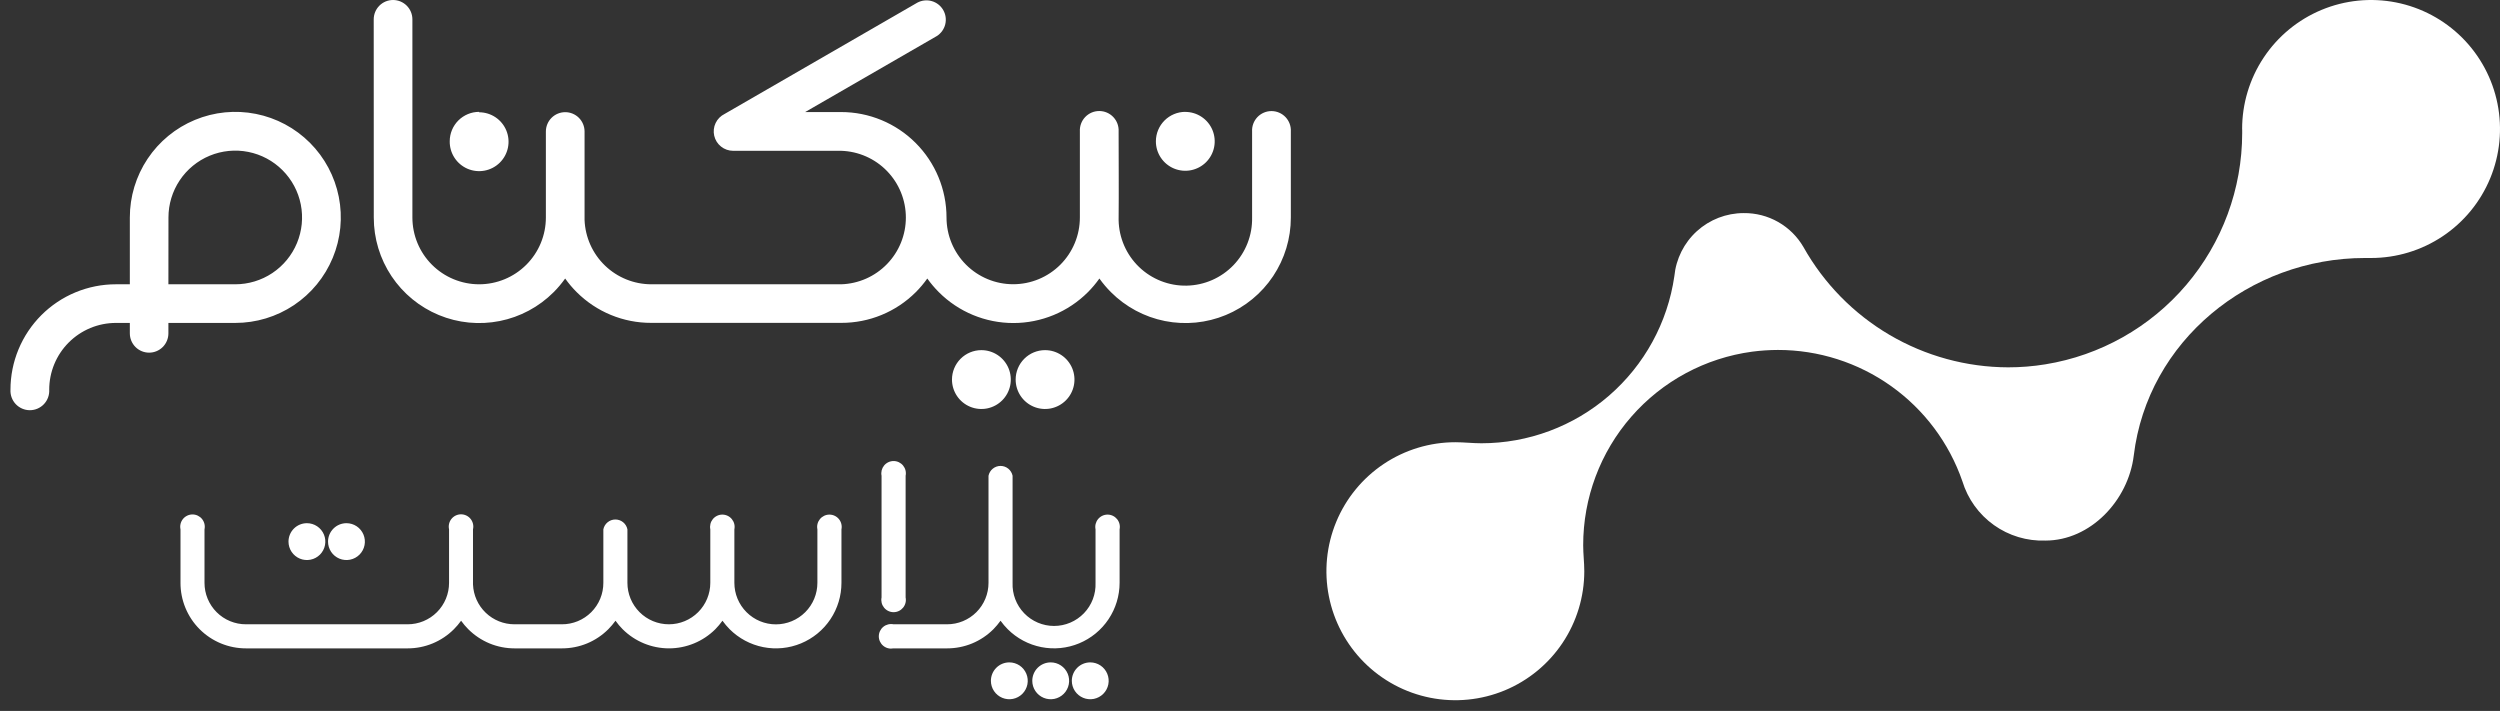 <?xml version="1.0" encoding="UTF-8"?>
<svg xmlns="http://www.w3.org/2000/svg" width="211" height="60" viewBox="0 0 211 60" fill="none">
  <rect x="0" y="0" width="211" height="60" fill="#333333" stroke="none"/>
  <path d="M92.463 44.675C92.432 44.525 92.435 44.369 92.472 44.22C92.509 44.071 92.579 43.932 92.676 43.813C92.773 43.694 92.895 43.598 93.034 43.532C93.173 43.466 93.325 43.432 93.478 43.432C93.632 43.432 93.784 43.466 93.922 43.532C94.061 43.598 94.183 43.694 94.281 43.813C94.378 43.932 94.448 44.071 94.484 44.22C94.521 44.369 94.525 44.525 94.494 44.675V49.191C94.493 50.285 94.167 51.353 93.559 52.263C92.952 53.172 92.088 53.88 91.078 54.299C90.068 54.718 88.957 54.828 87.884 54.615C86.812 54.403 85.826 53.877 85.052 53.105C84.831 52.884 84.628 52.645 84.446 52.39C84.264 52.643 84.063 52.882 83.845 53.105C83.331 53.619 82.721 54.027 82.05 54.305C81.378 54.582 80.659 54.724 79.932 54.723H75.413C75.263 54.753 75.108 54.75 74.958 54.713C74.809 54.676 74.67 54.607 74.551 54.509C74.432 54.412 74.337 54.29 74.271 54.151C74.205 54.012 74.171 53.86 74.171 53.707C74.171 53.553 74.205 53.401 74.271 53.262C74.337 53.123 74.432 53.001 74.551 52.904C74.67 52.806 74.809 52.737 74.958 52.7C75.108 52.663 75.263 52.66 75.413 52.69H79.932C80.392 52.691 80.847 52.601 81.272 52.425C81.696 52.25 82.082 51.992 82.407 51.667C82.732 51.342 82.99 50.956 83.165 50.531C83.341 50.106 83.431 49.651 83.43 49.191V40.154C83.478 39.92 83.605 39.709 83.79 39.558C83.975 39.406 84.207 39.324 84.446 39.324C84.685 39.324 84.917 39.406 85.102 39.558C85.287 39.709 85.414 39.92 85.462 40.154V49.191C85.443 49.662 85.52 50.132 85.688 50.573C85.856 51.014 86.111 51.416 86.438 51.756C86.765 52.096 87.157 52.366 87.59 52.55C88.024 52.735 88.491 52.83 88.962 52.83C89.433 52.83 89.9 52.735 90.334 52.55C90.767 52.366 91.159 52.096 91.486 51.756C91.813 51.416 92.068 51.014 92.236 50.573C92.404 50.132 92.481 49.662 92.463 49.191V44.675ZM29.241 44.157C29.548 44.157 29.849 44.248 30.105 44.419C30.36 44.59 30.559 44.833 30.677 45.117C30.795 45.401 30.826 45.714 30.766 46.016C30.706 46.317 30.558 46.594 30.34 46.812C30.123 47.029 29.846 47.178 29.544 47.237C29.243 47.297 28.93 47.267 28.646 47.149C28.362 47.031 28.119 46.832 27.948 46.576C27.777 46.32 27.686 46.02 27.686 45.712C27.686 45.3 27.85 44.904 28.142 44.612C28.433 44.321 28.829 44.157 29.241 44.157ZM25.904 44.157C26.211 44.157 26.512 44.248 26.767 44.419C27.023 44.59 27.222 44.833 27.34 45.117C27.458 45.401 27.488 45.714 27.428 46.016C27.368 46.317 27.22 46.594 27.003 46.812C26.785 47.029 26.509 47.178 26.207 47.237C25.905 47.297 25.593 47.267 25.309 47.149C25.025 47.031 24.782 46.832 24.611 46.576C24.44 46.32 24.349 46.02 24.349 45.712C24.349 45.3 24.513 44.904 24.804 44.612C25.096 44.321 25.491 44.157 25.904 44.157ZM85.187 55.905C85.494 55.905 85.795 55.996 86.051 56.167C86.306 56.338 86.505 56.581 86.623 56.865C86.741 57.149 86.772 57.462 86.712 57.764C86.652 58.065 86.504 58.343 86.286 58.56C86.069 58.778 85.792 58.926 85.49 58.986C85.189 59.046 84.876 59.015 84.592 58.897C84.308 58.779 84.065 58.58 83.894 58.324C83.723 58.069 83.632 57.768 83.632 57.46C83.632 57.048 83.796 56.652 84.088 56.36C84.379 56.069 84.775 55.905 85.187 55.905ZM92.017 55.905C92.324 55.905 92.625 55.996 92.881 56.167C93.136 56.338 93.335 56.581 93.453 56.865C93.571 57.149 93.602 57.462 93.542 57.764C93.482 58.065 93.334 58.343 93.116 58.56C92.899 58.778 92.622 58.926 92.32 58.986C92.019 59.046 91.706 59.015 91.422 58.897C91.138 58.779 90.895 58.58 90.724 58.324C90.553 58.069 90.462 57.768 90.462 57.46C90.462 57.048 90.626 56.652 90.918 56.36C91.209 56.069 91.605 55.905 92.017 55.905ZM88.68 55.905C88.987 55.905 89.288 55.996 89.543 56.167C89.799 56.338 89.998 56.581 90.116 56.865C90.234 57.149 90.264 57.462 90.204 57.764C90.144 58.065 89.996 58.343 89.779 58.56C89.561 58.778 89.284 58.926 88.983 58.986C88.681 59.046 88.369 59.015 88.085 58.897C87.801 58.779 87.558 58.58 87.387 58.324C87.216 58.069 87.125 57.768 87.125 57.46C87.125 57.048 87.289 56.652 87.58 56.36C87.872 56.069 88.267 55.905 88.68 55.905ZM31.542 1.633C31.542 1.2 31.714 0.785 32.02 0.478C32.326 0.172 32.741 0 33.174 0C33.607 0 34.022 0.172 34.328 0.478C34.635 0.785 34.806 1.2 34.806 1.633V18.358C34.806 19.853 35.4 21.287 36.456 22.343C37.513 23.4 38.946 23.994 40.439 23.994C41.933 23.994 43.366 23.4 44.422 22.343C45.479 21.287 46.072 19.853 46.072 18.358V11.1C46.072 10.667 46.244 10.252 46.55 9.945C46.857 9.639 47.272 9.467 47.705 9.467C48.138 9.467 48.553 9.639 48.859 9.945C49.165 10.252 49.337 10.667 49.337 11.1V18.571C49.395 20.028 50.013 21.406 51.063 22.416C52.113 23.427 53.513 23.992 54.97 23.994H70.993C72.457 23.95 73.846 23.337 74.865 22.285C75.885 21.234 76.455 19.826 76.455 18.361C76.455 16.896 75.885 15.489 74.865 14.437C73.846 13.385 72.457 12.773 70.993 12.728H61.873C61.503 12.727 61.144 12.601 60.855 12.37C60.565 12.14 60.363 11.818 60.28 11.457C60.197 11.096 60.238 10.718 60.398 10.384C60.557 10.05 60.825 9.78 61.157 9.617L77.434 0.218C77.808 0.022 78.242 -0.022 78.647 0.095C79.052 0.212 79.396 0.481 79.607 0.846C79.818 1.211 79.879 1.644 79.779 2.054C79.678 2.463 79.423 2.818 79.067 3.043L67.956 9.457H70.988C73.348 9.457 75.611 10.395 77.279 12.064C78.948 13.733 79.886 15.998 79.886 18.358C79.886 19.852 80.478 21.284 81.534 22.34C82.589 23.396 84.021 23.989 85.513 23.989C87.006 23.989 88.437 23.396 89.493 22.34C90.548 21.284 91.141 19.852 91.141 18.358V11.1C91.129 10.877 91.162 10.655 91.238 10.445C91.315 10.236 91.433 10.044 91.586 9.883C91.739 9.721 91.924 9.592 92.128 9.503C92.333 9.415 92.553 9.37 92.776 9.37C92.999 9.37 93.219 9.415 93.424 9.503C93.629 9.592 93.813 9.721 93.966 9.883C94.119 10.044 94.238 10.236 94.314 10.445C94.391 10.655 94.424 10.877 94.411 11.1C94.411 13.589 94.437 16.093 94.411 18.581C94.44 20.076 95.061 21.498 96.138 22.534C97.215 23.571 98.659 24.137 100.153 24.108C101.647 24.079 103.068 23.458 104.104 22.381C105.14 21.303 105.706 19.858 105.677 18.364V11.105C105.664 10.883 105.697 10.66 105.774 10.451C105.85 10.241 105.969 10.05 106.122 9.888C106.275 9.726 106.459 9.597 106.664 9.509C106.869 9.42 107.089 9.375 107.312 9.375C107.535 9.375 107.755 9.42 107.96 9.509C108.164 9.597 108.349 9.726 108.502 9.888C108.655 10.05 108.773 10.241 108.85 10.451C108.926 10.66 108.959 10.883 108.947 11.105V18.364C108.948 20.124 108.427 21.845 107.45 23.31C106.473 24.774 105.084 25.915 103.458 26.589C101.833 27.263 100.044 27.439 98.318 27.095C96.592 26.752 95.007 25.903 93.763 24.658C93.407 24.302 93.081 23.917 92.789 23.507C92.499 23.917 92.175 24.302 91.82 24.658C90.151 26.327 87.888 27.264 85.529 27.264C83.169 27.264 80.906 26.327 79.238 24.658C78.882 24.302 78.556 23.917 78.264 23.507C77.973 23.917 77.649 24.302 77.294 24.658C76.468 25.483 75.487 26.137 74.407 26.581C73.328 27.026 72.171 27.253 71.004 27.25H54.965C53.797 27.254 52.64 27.027 51.561 26.582C50.481 26.137 49.5 25.483 48.674 24.658C48.316 24.303 47.99 23.918 47.7 23.507C47.409 23.917 47.085 24.302 46.73 24.658C45.487 25.903 43.902 26.752 42.176 27.095C40.45 27.439 38.661 27.263 37.036 26.589C35.41 25.915 34.021 24.774 33.044 23.31C32.067 21.845 31.546 20.124 31.547 18.364L31.542 1.633ZM4.154 32.891C4.167 33.113 4.134 33.336 4.057 33.545C3.981 33.755 3.862 33.946 3.709 34.108C3.556 34.27 3.372 34.399 3.167 34.487C2.963 34.576 2.742 34.621 2.519 34.621C2.297 34.621 2.076 34.576 1.871 34.487C1.667 34.399 1.482 34.27 1.329 34.108C1.176 33.946 1.058 33.755 0.981 33.545C0.905 33.336 0.872 33.113 0.884 32.891C0.884 31.722 1.115 30.565 1.562 29.485C2.009 28.405 2.665 27.424 3.491 26.598C4.317 25.772 5.298 25.116 6.378 24.67C7.457 24.223 8.614 23.993 9.782 23.994H10.958V18.358C10.956 16.596 11.477 14.872 12.454 13.406C13.432 11.94 14.822 10.796 16.45 10.121C18.077 9.446 19.868 9.268 21.596 9.612C23.324 9.955 24.911 10.804 26.157 12.05C27.402 13.296 28.25 14.884 28.594 16.613C28.937 18.342 28.76 20.134 28.084 21.761C27.409 23.389 26.267 24.78 24.801 25.758C23.335 26.736 21.613 27.257 19.851 27.255H14.213V28.137C14.213 28.568 14.041 28.982 13.736 29.288C13.431 29.593 13.017 29.764 12.586 29.764C12.154 29.764 11.74 29.593 11.435 29.288C11.13 28.982 10.958 28.568 10.958 28.137V27.255H9.782C9.043 27.255 8.31 27.401 7.627 27.684C6.944 27.968 6.323 28.383 5.801 28.906C5.278 29.429 4.864 30.051 4.581 30.734C4.299 31.418 4.154 32.151 4.154 32.891ZM14.213 23.994H19.851C20.966 23.995 22.057 23.665 22.985 23.046C23.913 22.426 24.637 21.545 25.064 20.514C25.491 19.483 25.604 18.349 25.386 17.254C25.169 16.159 24.632 15.154 23.843 14.365C23.054 13.575 22.049 13.038 20.955 12.821C19.861 12.603 18.727 12.715 17.696 13.143C16.666 13.57 15.785 14.294 15.166 15.223C14.547 16.151 14.217 17.242 14.218 18.358L14.213 23.994ZM40.439 9.477C40.932 9.477 41.413 9.624 41.822 9.899C42.231 10.173 42.549 10.563 42.736 11.019C42.923 11.475 42.97 11.976 42.871 12.459C42.772 12.941 42.532 13.384 42.181 13.73C41.831 14.075 41.385 14.309 40.901 14.401C40.417 14.492 39.917 14.438 39.464 14.245C39.011 14.051 38.626 13.727 38.358 13.314C38.089 12.901 37.95 12.417 37.957 11.924C37.957 11.266 38.219 10.634 38.684 10.168C39.15 9.703 39.781 9.441 40.439 9.441M88.198 29.552C88.689 29.551 89.169 29.696 89.578 29.968C89.987 30.24 90.306 30.628 90.495 31.081C90.683 31.535 90.733 32.035 90.638 32.517C90.543 32.999 90.307 33.442 89.96 33.789C89.613 34.137 89.171 34.374 88.689 34.471C88.207 34.567 87.708 34.518 87.254 34.33C86.8 34.142 86.412 33.824 86.139 33.416C85.866 33.007 85.721 32.527 85.721 32.035C85.721 31.378 85.981 30.747 86.446 30.281C86.91 29.816 87.54 29.553 88.198 29.552ZM82.824 29.552C83.315 29.551 83.795 29.696 84.204 29.968C84.613 30.24 84.932 30.628 85.121 31.081C85.309 31.535 85.359 32.035 85.264 32.517C85.169 32.999 84.933 33.442 84.586 33.789C84.239 34.137 83.797 34.374 83.315 34.471C82.834 34.567 82.334 34.518 81.88 34.33C81.427 34.142 81.038 33.824 80.766 33.416C80.493 33.007 80.347 32.527 80.347 32.035C80.347 31.378 80.608 30.747 81.072 30.281C81.536 29.816 82.166 29.553 82.824 29.552ZM100.039 9.446C100.53 9.446 101.01 9.592 101.418 9.865C101.827 10.138 102.145 10.526 102.333 10.98C102.52 11.434 102.569 11.934 102.473 12.416C102.377 12.898 102.14 13.34 101.792 13.688C101.444 14.035 101.002 14.271 100.52 14.366C100.038 14.461 99.539 14.411 99.085 14.223C98.632 14.034 98.245 13.715 97.972 13.306C97.7 12.896 97.555 12.416 97.557 11.924C97.558 11.266 97.82 10.635 98.285 10.17C98.75 9.704 99.381 9.442 100.039 9.441M15.234 44.675C15.201 44.524 15.203 44.367 15.238 44.217C15.274 44.066 15.343 43.925 15.44 43.805C15.537 43.685 15.66 43.588 15.8 43.521C15.939 43.454 16.092 43.419 16.247 43.419C16.401 43.419 16.554 43.454 16.694 43.521C16.833 43.588 16.956 43.685 17.053 43.805C17.15 43.925 17.219 44.066 17.255 44.217C17.291 44.367 17.293 44.524 17.26 44.675V49.191C17.259 49.651 17.349 50.107 17.525 50.532C17.701 50.957 17.959 51.344 18.285 51.669C18.61 51.994 18.997 52.252 19.422 52.427C19.847 52.602 20.303 52.692 20.763 52.69H34.402C34.862 52.691 35.317 52.601 35.742 52.425C36.166 52.25 36.552 51.992 36.877 51.667C37.202 51.342 37.46 50.956 37.635 50.531C37.811 50.106 37.901 49.651 37.9 49.191C37.898 49.161 37.898 49.132 37.9 49.103V44.675C37.866 44.523 37.866 44.366 37.9 44.214C37.935 44.062 38.003 43.92 38.1 43.798C38.198 43.676 38.321 43.578 38.461 43.511C38.601 43.443 38.755 43.408 38.911 43.408C39.066 43.408 39.22 43.443 39.36 43.511C39.501 43.578 39.624 43.676 39.721 43.798C39.818 43.92 39.886 44.062 39.921 44.214C39.956 44.366 39.956 44.523 39.921 44.675V49.097C39.924 49.129 39.924 49.16 39.921 49.191V49.326C39.956 50.231 40.341 51.088 40.994 51.715C41.647 52.343 42.519 52.692 43.424 52.69H47.425C47.885 52.692 48.34 52.602 48.765 52.427C49.19 52.251 49.576 51.994 49.901 51.669C50.226 51.343 50.484 50.957 50.659 50.532C50.835 50.106 50.924 49.651 50.923 49.191V44.675C50.97 44.441 51.097 44.23 51.283 44.079C51.468 43.927 51.699 43.845 51.938 43.845C52.178 43.845 52.409 43.927 52.594 44.079C52.779 44.23 52.907 44.441 52.954 44.675V49.191C52.954 50.119 53.323 51.009 53.979 51.665C54.635 52.322 55.524 52.69 56.452 52.69C57.38 52.69 58.27 52.322 58.925 51.665C59.581 51.009 59.95 50.119 59.95 49.191V44.675C59.919 44.525 59.923 44.369 59.96 44.22C59.996 44.071 60.066 43.932 60.163 43.813C60.261 43.694 60.383 43.598 60.522 43.532C60.66 43.466 60.812 43.432 60.966 43.432C61.119 43.432 61.271 43.466 61.41 43.532C61.549 43.598 61.671 43.694 61.768 43.813C61.865 43.932 61.935 44.071 61.972 44.22C62.009 44.369 62.012 44.525 61.981 44.675V49.191C61.981 50.12 62.35 51.012 63.008 51.669C63.664 52.326 64.555 52.696 65.484 52.696C66.414 52.696 67.305 52.326 67.962 51.669C68.619 51.012 68.988 50.12 68.988 49.191V44.675C68.957 44.525 68.96 44.369 68.997 44.22C69.034 44.071 69.104 43.932 69.201 43.813C69.298 43.694 69.421 43.598 69.559 43.532C69.698 43.466 69.85 43.432 70.003 43.432C70.157 43.432 70.309 43.466 70.447 43.532C70.586 43.598 70.709 43.694 70.806 43.813C70.903 43.932 70.973 44.071 71.009 44.22C71.046 44.369 71.05 44.525 71.019 44.675V49.191C71.019 50.285 70.695 51.354 70.088 52.264C69.481 53.173 68.617 53.882 67.607 54.301C66.597 54.72 65.486 54.83 64.414 54.617C63.341 54.404 62.356 53.878 61.582 53.105C61.362 52.883 61.16 52.643 60.976 52.39C60.794 52.643 60.593 52.882 60.375 53.105C59.336 54.141 57.929 54.722 56.462 54.722C54.996 54.722 53.589 54.141 52.55 53.105C52.33 52.884 52.129 52.644 51.949 52.39C51.765 52.643 51.563 52.883 51.343 53.105C50.829 53.619 50.219 54.027 49.548 54.305C48.876 54.582 48.157 54.724 47.43 54.723H43.435C42.708 54.724 41.989 54.582 41.317 54.305C40.646 54.027 40.036 53.619 39.522 53.105C39.301 52.884 39.098 52.645 38.916 52.39C38.734 52.645 38.531 52.884 38.31 53.105C37.797 53.619 37.188 54.026 36.517 54.304C35.847 54.582 35.128 54.724 34.402 54.723H20.763C20.037 54.724 19.317 54.582 18.645 54.304C17.974 54.027 17.364 53.62 16.85 53.106C16.336 52.592 15.929 51.981 15.652 51.309C15.374 50.638 15.232 49.918 15.234 49.191V44.675ZM76.434 50.425C76.465 50.575 76.462 50.731 76.425 50.88C76.388 51.029 76.318 51.168 76.221 51.287C76.124 51.406 76.001 51.502 75.863 51.568C75.724 51.634 75.572 51.668 75.419 51.668C75.265 51.668 75.113 51.634 74.975 51.568C74.836 51.502 74.713 51.406 74.616 51.287C74.519 51.168 74.449 51.029 74.412 50.88C74.376 50.731 74.372 50.575 74.403 50.425V40.154C74.372 40.004 74.376 39.848 74.412 39.699C74.449 39.55 74.519 39.411 74.616 39.292C74.713 39.173 74.836 39.077 74.975 39.011C75.113 38.945 75.265 38.911 75.419 38.911C75.572 38.911 75.724 38.945 75.863 39.011C76.001 39.077 76.124 39.173 76.221 39.292C76.318 39.411 76.388 39.55 76.425 39.699C76.462 39.848 76.465 40.004 76.434 40.154V50.425Z" fill="white"></path>
  <path d="M189.241 10.939V11.24C189.236 15.935 187.562 20.476 184.518 24.05C181.475 27.624 177.26 29.999 172.627 30.75C171.589 30.919 170.538 31.004 169.486 31.003C165.966 30.993 162.511 30.047 159.475 28.263C156.439 26.478 153.932 23.919 152.209 20.847C151.697 19.966 150.961 19.237 150.075 18.734C149.189 18.231 148.186 17.973 147.167 17.985C145.705 17.985 144.296 18.53 143.214 19.513C142.132 20.497 141.456 21.849 141.316 23.305C140.75 27.222 138.791 30.804 135.8 33.395C132.809 35.985 128.985 37.411 125.029 37.412C124.288 37.412 123.563 37.324 122.832 37.324C120.68 37.324 118.576 37.962 116.786 39.158C114.996 40.355 113.602 42.055 112.778 44.044C111.954 46.034 111.739 48.223 112.159 50.335C112.578 52.447 113.615 54.387 115.137 55.91C116.659 57.432 118.598 58.469 120.709 58.889C122.82 59.309 125.008 59.094 126.996 58.27C128.985 57.446 130.685 56.05 131.88 54.26C133.076 52.469 133.714 50.364 133.714 48.211C133.714 47.475 133.621 46.759 133.621 46.018C133.617 42.029 135.06 38.173 137.683 35.169C140.306 32.164 143.93 30.214 147.882 29.681C148.602 29.587 149.327 29.538 150.053 29.536C153.479 29.533 156.82 30.6 159.612 32.587C162.403 34.573 164.505 37.382 165.626 40.621C166.08 42.111 167.014 43.409 168.282 44.314C169.55 45.219 171.081 45.679 172.637 45.624C176.43 45.624 179.628 42.244 180.089 38.449C181.255 28.779 189.862 21.775 199.6 21.775H200.118C202.271 21.775 204.376 21.136 206.166 19.938C207.957 18.741 209.351 17.039 210.174 15.048C210.997 13.057 211.211 10.867 210.789 8.754C210.367 6.641 209.328 4.701 207.804 3.18C206.279 1.658 204.338 0.623 202.225 0.206C200.112 -0.211 197.923 0.008 195.935 0.836C193.947 1.664 192.249 3.064 191.057 4.858C189.864 6.651 189.23 8.759 189.235 10.914" fill="white"></path>
</svg>
